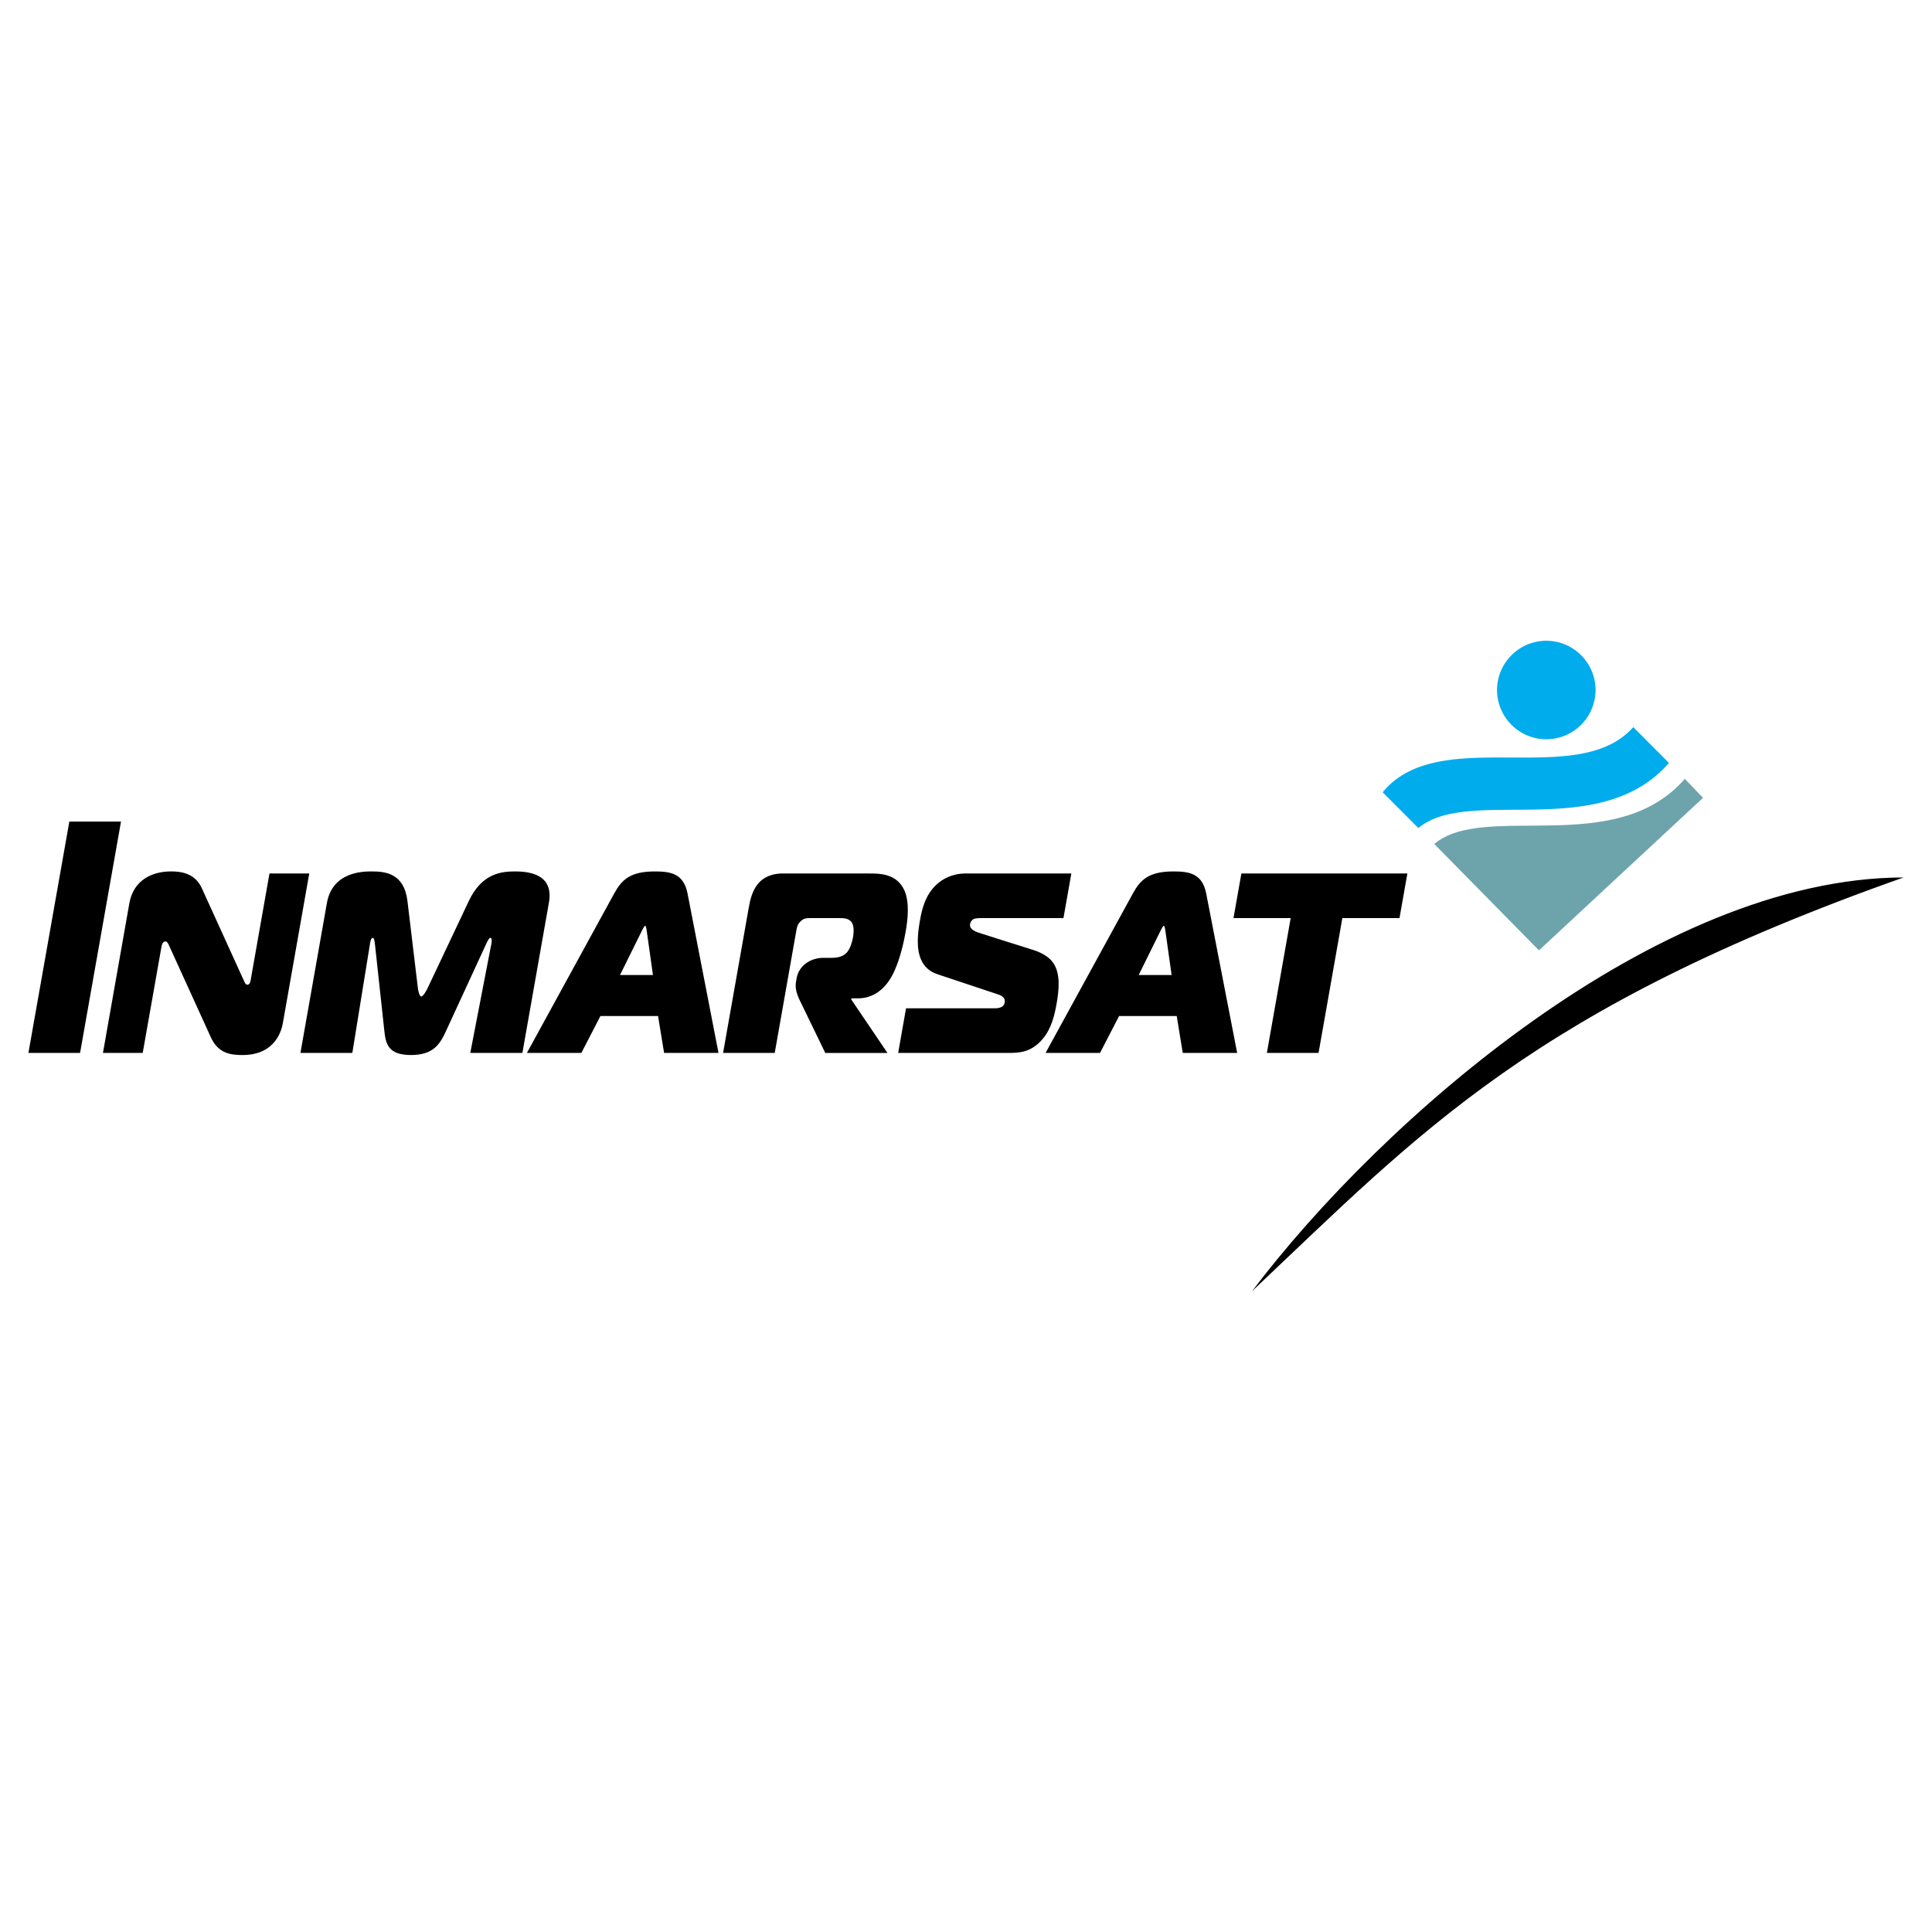 <svg xmlns="http://www.w3.org/2000/svg" width="2500" height="2500" viewBox="0 0 192.756 192.756"><g fill-rule="evenodd" clip-rule="evenodd"><path fill="#fff" d="M0 0h192.756v192.756H0V0z"/><path d="M153.542 94.818l16.37-15.218-1.819-1.896c-6.908 7.953-19.988 2.272-24.996 6.5l10.445 10.614z" fill="#6da4ac"/><path d="M137.952 79.045c5.596-6.869 19.454-.21 24.997-6.5l3.561 3.574c-6.908 7.953-19.987 2.271-24.996 6.499l-3.562-3.573zm16.322-5.287a4.924 4.924 0 0 1-4.914-4.915c0-2.706 2.207-4.914 4.914-4.914s4.914 2.208 4.914 4.914a4.924 4.924 0 0 1-4.914 4.915z" fill="#00acec"/><path d="M124.912 128.827c16.903-15.975 28.076-28.22 65.009-41.283-24.645.047-52.109 24.222-65.009 41.283zM7.989 105.051l4.083-23.082H6.918l-4.083 23.082h5.154zm22.865-17.904h-3.968l-1.882 10.666c-.023.127-.077.434-.328.434-.183 0-.274-.255-.356-.434l-4.19-9.208c-.706-1.561-2.215-1.663-3.082-1.663-1.847 0-3.729.845-4.141 3.172l-2.636 14.937h3.968l1.874-10.614c.09-.512.341-.512.41-.512.16 0 .274.256.356.436l4.158 9.131c.723 1.59 1.945 1.769 3.154 1.769 3.353 0 3.919-2.562 4.032-3.201l2.631-14.913zm17.637 7.06c.223-.486.341-.64.433-.64.091 0 .187.102.101.588l-2.105 10.896h5.199l2.641-14.962c.195-1.099.259-3.146-3.367-3.146-1.368 0-3.316.179-4.628 2.967l-4.112 8.696c-.077.18-.441.818-.624.818s-.321-.639-.334-.818l-1.042-8.696c-.329-2.788-2.213-2.967-3.559-2.967-.821 0-3.923 0-4.478 3.146l-2.641 14.962h5.177l1.763-10.896c.032-.179.082-.588.287-.588.114 0 .174.307.207.64l.937 8.645c.135 1.304.396 2.408 2.654 2.408s2.909-1.104 3.504-2.408l3.987-8.645zm4.079 10.844h5.432l1.904-3.683h5.747l.604 3.683h5.428l-3.094-15.934c-.4-1.995-1.737-2.174-3.265-2.174-2.463 0-3.296.845-4.033 2.174l-8.723 15.934zm11.527-12.302c.068-.128.205-.384.272-.384.069 0 .115.256.138.384l.638 4.527h-3.284l2.236-4.527zm8.045 12.302h5.154l2.126-12.046c.077-.435.118-.792.496-1.125.273-.256.551-.281.848-.281h2.851c.479 0 1.054-.026 1.36.435.092.128.293.538.122 1.509-.081.46-.29 1.125-.604 1.483-.451.486-1.076.538-1.532.538h-.821c-1.323 0-2.448.818-2.66 2.021l-.067.383c-.154.87.281 1.637.666 2.43l2.257 4.655h6.204l-3.618-5.346.018-.103h.684c1.231 0 2.485-.639 3.357-2.225.805-1.458 1.225-3.581 1.37-4.399.239-1.355.382-2.941-.099-4.092-.742-1.739-2.498-1.739-3.501-1.739h-8.689c-.615 0-1.573.128-2.297.87-.697.716-.923 1.739-1.067 2.557l-2.558 14.475zm17.469 0h10.946c1.096 0 2.309-.025 3.46-1.381.919-1.074 1.218-2.507 1.403-3.556.217-1.228.437-2.992-.373-4.092-.457-.64-1.319-1.049-1.99-1.253l-5.098-1.611c-.585-.18-1.273-.41-1.175-.972.036-.205.187-.41.337-.486.101-.052.27-.103.862-.103h8.118l.786-4.45H96.352c-1.368 0-2.334.562-2.935 1.125-1.12 1.049-1.438 2.456-1.636 3.581-.234 1.33-.392 2.864.162 3.99.233.486.7 1.074 1.585 1.356l5.837 1.943c.497.153.967.333.868.896-.045.256-.236.562-.989.562h-8.848l-.785 4.451zm14.706 0h5.432l1.904-3.683h5.747l.604 3.683h5.428l-3.094-15.934c-.401-1.995-1.737-2.174-3.266-2.174-2.463 0-3.296.845-4.032 2.174l-8.723 15.934zm11.526-12.302c.068-.128.205-.384.273-.384s.114.256.138.384l.638 4.527h-3.284l2.235-4.527zm15.709 12.302l2.375-13.453h5.701l.785-4.45h-16.561l-.786 4.45h5.706l-2.375 13.453h5.155z"/></g></svg>